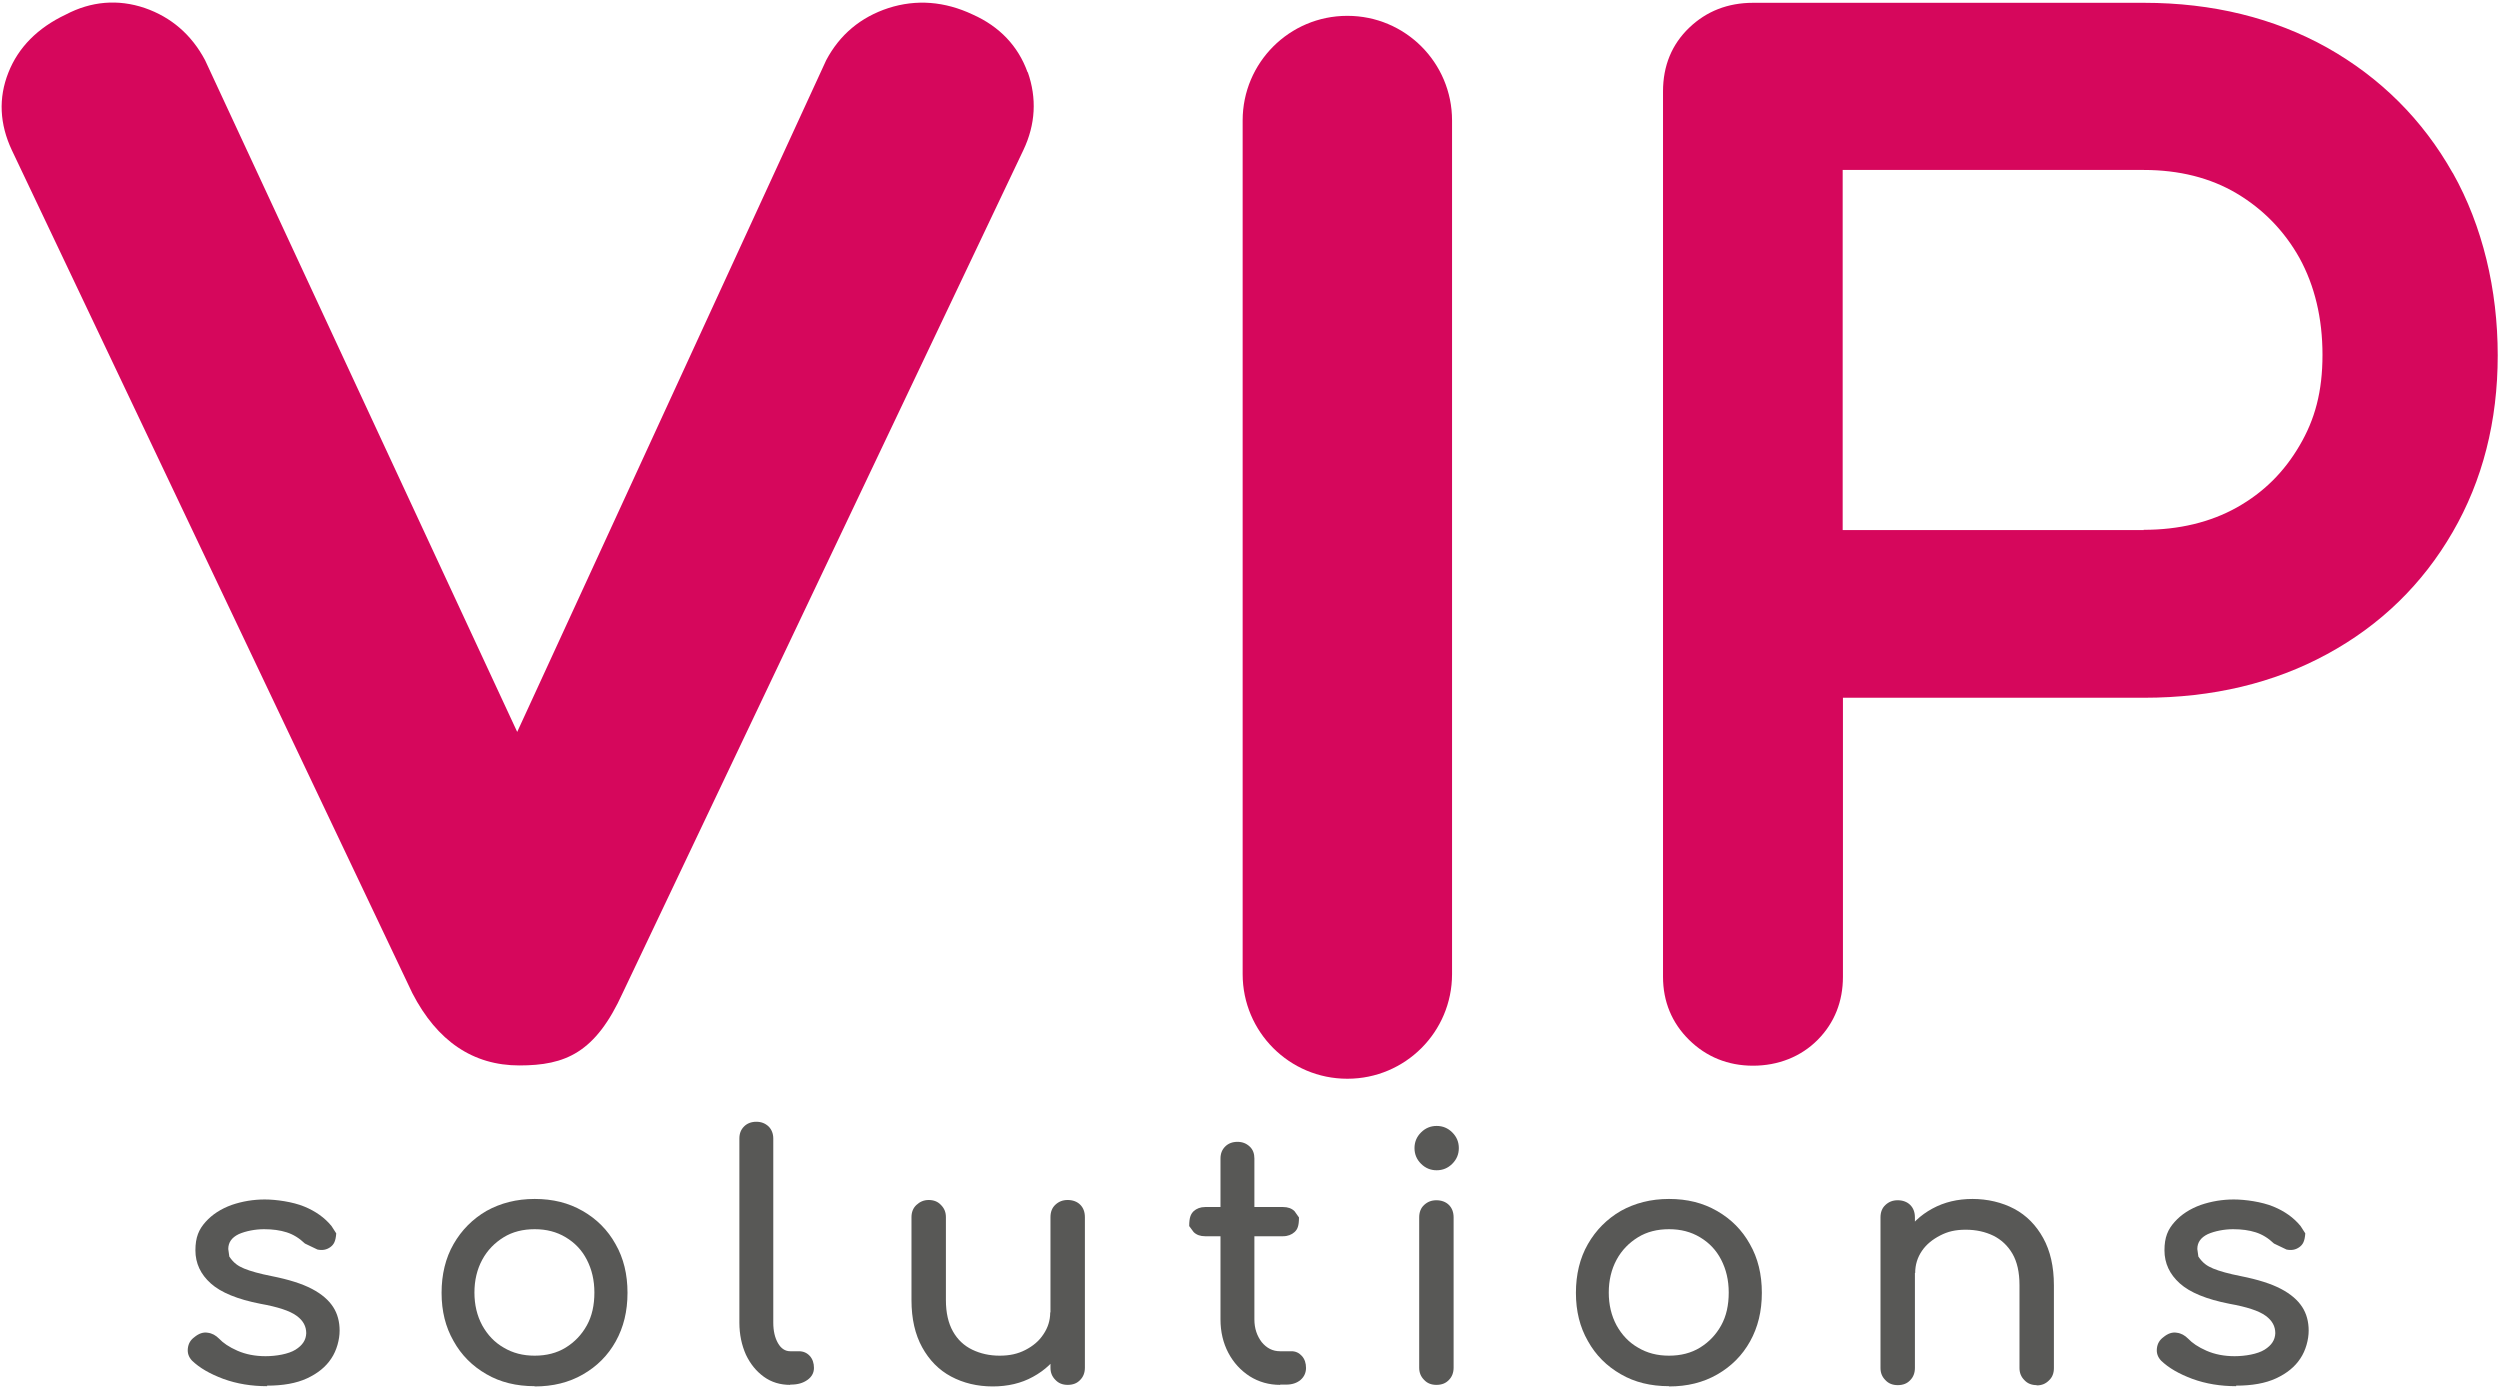 <svg xmlns="http://www.w3.org/2000/svg" width="608" height="338" viewBox="0 0 608 338" fill="none"><path d="M64.965 337.119C61.159 337.119 57.608 336.548 54.31 335.343C51.076 334.138 48.539 332.679 46.7 330.904C45.875 330.016 45.558 329.065 45.685 327.923C45.812 326.781 46.319 325.894 47.271 325.196C48.349 324.308 49.427 323.928 50.505 324.118C51.583 324.245 52.471 324.752 53.295 325.576C54.247 326.591 55.705 327.606 57.735 328.494C59.764 329.382 62.047 329.826 64.584 329.826C67.121 329.826 70.165 329.318 71.877 328.24C73.589 327.162 74.414 325.894 74.477 324.245C74.477 322.596 73.78 321.201 72.131 319.996C70.482 318.791 67.565 317.839 63.316 317.078C57.798 316 53.739 314.351 51.266 312.132C48.793 309.912 47.524 307.248 47.524 304.078C47.524 300.907 48.349 299.004 49.998 297.165C51.647 295.326 53.739 293.994 56.34 293.043C58.94 292.155 61.603 291.711 64.394 291.711C67.184 291.711 71.18 292.282 73.97 293.423C76.76 294.565 78.98 296.15 80.629 298.18L81.77 299.955C81.644 301.858 81.2 302.682 80.312 303.317C79.424 303.951 78.409 304.141 77.204 303.887L74.16 302.429C72.765 301.097 71.306 300.209 69.721 299.702C68.135 299.194 66.296 298.941 64.203 298.941C62.111 298.941 59.764 299.385 58.052 300.146C56.34 300.97 55.515 302.175 55.515 303.76L55.769 305.6C56.847 307.185 57.862 307.883 59.384 308.517C60.906 309.151 63.189 309.785 66.106 310.356C70.228 311.18 73.463 312.195 75.872 313.464C78.282 314.732 79.931 316.191 81.009 317.839C82.088 319.488 82.595 321.454 82.595 323.611C82.595 325.767 81.897 328.43 80.565 330.396C79.234 332.426 77.268 334.011 74.668 335.216C72.067 336.421 68.833 336.992 64.901 336.992L64.965 337.119Z" fill="#585856"></path><path d="M543.838 337.119C540.033 337.119 536.482 336.548 533.184 335.343C529.95 334.138 527.413 332.679 525.574 330.904C524.749 330.016 524.432 329.065 524.559 327.923C524.686 326.781 525.193 325.894 526.145 325.196C527.223 324.308 528.301 323.928 529.379 324.118C530.457 324.245 531.345 324.752 532.169 325.576C533.121 326.591 534.579 327.606 536.609 328.494C538.638 329.382 540.921 329.826 543.458 329.826C545.995 329.826 549.039 329.318 550.751 328.24C552.463 327.162 553.288 325.894 553.351 324.245C553.351 322.596 552.654 321.201 551.005 319.996C549.356 318.791 546.439 317.839 542.19 317.078C536.672 316 532.613 314.351 530.14 312.132C527.667 309.912 526.398 307.248 526.398 304.078C526.398 300.907 527.223 299.004 528.872 297.165C530.521 295.326 532.613 293.994 535.214 293.043C537.814 292.155 540.477 291.711 543.268 291.711C546.058 291.711 550.053 292.282 552.844 293.423C555.634 294.565 557.854 296.15 559.503 298.18L560.644 299.955C560.518 301.858 560.074 302.682 559.186 303.317C558.298 303.951 557.283 304.141 556.078 303.887L553.034 302.429C551.639 301.097 550.18 300.209 548.595 299.702C547.009 299.194 545.17 298.941 543.077 298.941C540.985 298.941 538.638 299.385 536.926 300.146C535.214 300.97 534.389 302.175 534.389 303.76L534.643 305.6C535.721 307.185 536.736 307.883 538.258 308.517C539.78 309.151 542.063 309.785 544.98 310.356C549.102 311.18 552.337 312.195 554.746 313.464C557.156 314.732 558.805 316.191 559.883 317.839C560.962 319.488 561.469 321.454 561.469 323.611C561.469 325.767 560.771 328.43 559.439 330.396C558.108 332.426 556.142 334.011 553.542 335.216C550.941 336.421 547.707 336.992 543.775 336.992L543.838 337.119Z" fill="#585856"></path><path d="M130.032 337.119C125.593 337.119 121.661 336.167 118.3 334.201C114.875 332.235 112.211 329.572 110.309 326.147C108.343 322.723 107.392 318.854 107.392 314.415C107.392 309.975 108.343 305.98 110.309 302.555C112.275 299.131 114.938 296.467 118.3 294.501C121.724 292.599 125.593 291.584 130.032 291.584C134.471 291.584 138.276 292.535 141.701 294.501C145.126 296.467 147.789 299.131 149.692 302.555C151.658 305.98 152.609 309.912 152.609 314.415C152.609 318.917 151.658 322.786 149.755 326.211C147.853 329.635 145.189 332.299 141.764 334.265C138.34 336.231 134.471 337.182 130.032 337.182M130.032 329.699C132.886 329.699 135.423 329.064 137.579 327.733C139.735 326.401 141.447 324.625 142.716 322.342C143.984 320.059 144.555 317.395 144.555 314.351C144.555 311.307 143.921 308.707 142.716 306.361C141.511 304.014 139.799 302.238 137.579 300.906C135.359 299.575 132.886 298.941 130.032 298.941C127.178 298.941 124.641 299.575 122.485 300.906C120.329 302.238 118.553 304.014 117.285 306.361C116.017 308.707 115.382 311.371 115.382 314.351C115.382 317.332 116.017 319.996 117.285 322.342C118.553 324.625 120.266 326.464 122.485 327.733C124.705 329.064 127.178 329.699 130.032 329.699Z" fill="#585856"></path><path d="M192.183 336.802C189.773 336.802 187.617 336.168 185.778 334.836C183.939 333.504 182.48 331.728 181.402 329.445C180.387 327.162 179.816 324.562 179.816 321.645V276.871C179.816 275.666 180.197 274.715 180.958 273.954C181.719 273.193 182.734 272.812 183.939 272.812C185.144 272.812 186.095 273.193 186.919 273.954C187.68 274.715 188.061 275.73 188.061 276.871V321.645C188.061 323.674 188.441 325.323 189.202 326.655C189.963 327.987 190.978 328.621 192.183 328.621H194.276C195.354 328.621 196.242 329.001 196.939 329.762C197.637 330.523 197.954 331.538 197.954 332.68C197.954 333.821 197.447 334.836 196.369 335.597C195.291 336.358 194.022 336.738 192.31 336.738H192.183V336.802Z" fill="#585856"></path><path d="M241.459 337.182C237.654 337.182 234.293 336.358 231.312 334.772C228.332 333.187 225.985 330.777 224.273 327.669C222.561 324.562 221.673 320.757 221.673 316.191V296.024C221.673 294.819 222.053 293.804 222.878 293.043C223.702 292.282 224.654 291.838 225.858 291.838C227.063 291.838 228.078 292.218 228.839 293.043C229.664 293.867 230.044 294.819 230.044 296.024V316.191C230.044 319.235 230.615 321.771 231.756 323.801C232.898 325.83 234.483 327.289 236.449 328.24C238.415 329.191 240.635 329.699 243.108 329.699C245.582 329.699 247.548 329.255 249.387 328.304C251.226 327.352 252.685 326.147 253.763 324.498C254.841 322.913 255.412 321.137 255.412 319.171H260.612C260.612 322.532 259.787 325.64 258.075 328.367C256.426 331.094 254.143 333.25 251.226 334.836C248.372 336.421 245.074 337.182 241.396 337.182H241.459ZM259.661 336.802C258.456 336.802 257.441 336.421 256.68 335.597C255.855 334.772 255.475 333.821 255.475 332.616V296.024C255.475 294.755 255.855 293.74 256.68 292.979C257.504 292.218 258.456 291.838 259.661 291.838C260.866 291.838 261.944 292.218 262.705 292.979C263.466 293.74 263.846 294.755 263.846 296.024V332.616C263.846 333.821 263.466 334.836 262.705 335.597C261.944 336.421 260.929 336.802 259.661 336.802Z" fill="#585856"></path><path d="M293.081 300.653C291.94 300.653 290.989 300.336 290.291 299.638L289.213 298.18C289.213 296.087 289.593 295.262 290.291 294.565C290.989 293.93 291.94 293.55 293.081 293.55H312.044C313.185 293.55 314.136 293.867 314.834 294.565L315.912 296.087C315.912 298.18 315.532 299.004 314.834 299.638C314.136 300.272 313.185 300.653 312.044 300.653H293.081ZM311.346 336.801C308.619 336.801 306.146 336.104 303.926 334.709C301.77 333.313 299.994 331.411 298.726 329.001C297.457 326.591 296.823 323.864 296.823 320.883V281.754C296.823 280.549 297.204 279.598 297.965 278.837C298.726 278.076 299.74 277.695 300.945 277.695C302.15 277.695 303.102 278.076 303.926 278.837C304.75 279.598 305.068 280.613 305.068 281.754V320.883C305.068 323.103 305.702 324.879 306.843 326.401C308.048 327.859 309.507 328.62 311.283 328.62H314.073C315.088 328.62 315.912 329.001 316.61 329.762C317.307 330.523 317.624 331.538 317.624 332.679C317.624 333.821 317.18 334.835 316.293 335.597C315.405 336.358 314.2 336.738 312.805 336.738H311.346V336.801Z" fill="#585856"></path><path d="M349.396 284.609C347.938 284.609 346.669 284.102 345.591 283.024C344.513 281.946 344.006 280.677 344.006 279.219C344.006 277.76 344.513 276.492 345.591 275.414C346.669 274.335 347.938 273.828 349.396 273.828C350.855 273.828 352.123 274.335 353.202 275.414C354.28 276.492 354.787 277.76 354.787 279.219C354.787 280.677 354.28 281.946 353.202 283.024C352.123 284.102 350.855 284.609 349.396 284.609ZM349.333 336.803C348.128 336.803 347.113 336.422 346.352 335.598C345.528 334.773 345.147 333.822 345.147 332.617V296.088C345.147 294.82 345.528 293.805 346.352 293.044C347.177 292.283 348.128 291.902 349.333 291.902C350.538 291.902 351.616 292.283 352.377 293.044C353.138 293.805 353.519 294.82 353.519 296.088V332.617C353.519 333.822 353.138 334.837 352.377 335.598C351.616 336.422 350.601 336.803 349.333 336.803Z" fill="#585856"></path><path d="M405.903 337.119C401.464 337.119 397.532 336.167 394.171 334.201C390.746 332.235 388.082 329.572 386.18 326.147C384.214 322.723 383.263 318.854 383.263 314.415C383.263 309.975 384.214 305.98 386.18 302.555C388.146 299.131 390.809 296.467 394.171 294.501C397.595 292.599 401.464 291.584 405.903 291.584C410.342 291.584 414.148 292.535 417.572 294.501C420.997 296.467 423.66 299.131 425.563 302.555C427.529 305.98 428.48 309.912 428.48 314.415C428.48 318.917 427.529 322.786 425.626 326.211C423.724 329.635 421.06 332.299 417.636 334.265C414.211 336.231 410.342 337.182 405.903 337.182M405.903 329.699C408.757 329.699 411.294 329.064 413.45 327.733C415.606 326.401 417.318 324.625 418.587 322.342C419.855 320.059 420.426 317.395 420.426 314.351C420.426 311.307 419.792 308.707 418.587 306.361C417.382 304.014 415.67 302.238 413.45 300.906C411.23 299.575 408.757 298.941 405.903 298.941C403.049 298.941 400.513 299.575 398.356 300.906C396.2 302.238 394.424 304.014 393.156 306.361C391.888 308.707 391.253 311.371 391.253 314.351C391.253 317.332 391.888 319.996 393.156 322.342C394.424 324.625 396.137 326.464 398.356 327.733C400.576 329.064 403.049 329.699 405.903 329.699Z" fill="#585856"></path><path d="M461.522 336.865C460.317 336.865 459.302 336.484 458.541 335.66C457.716 334.835 457.336 333.884 457.336 332.679V296.087C457.336 294.818 457.716 293.804 458.541 293.043C459.365 292.282 460.317 291.901 461.522 291.901C462.727 291.901 463.805 292.282 464.566 293.043C465.327 293.804 465.707 294.818 465.707 296.087V332.679C465.707 333.884 465.327 334.899 464.566 335.66C463.805 336.484 462.79 336.865 461.522 336.865ZM495.324 336.865C494.119 336.865 493.104 336.484 492.343 335.66C491.519 334.835 491.138 333.884 491.138 332.679V312.512C491.138 309.405 490.567 306.868 489.426 304.902C488.284 302.936 486.699 301.477 484.796 300.526C482.83 299.575 480.611 299.067 478.074 299.067C475.537 299.067 473.698 299.511 471.859 300.463C470.02 301.414 468.498 302.619 467.42 304.204C466.341 305.79 465.771 307.565 465.771 309.595H460.57C460.57 306.17 461.395 303.063 463.107 300.399C464.756 297.672 467.039 295.516 469.956 293.93C472.874 292.345 476.108 291.584 479.723 291.584C483.338 291.584 486.889 292.408 489.87 293.994C492.85 295.579 495.197 297.989 496.909 301.097C498.621 304.204 499.509 308.009 499.509 312.576V332.743C499.509 333.948 499.129 334.962 498.304 335.723C497.48 336.548 496.529 336.928 495.324 336.928" fill="#585856"></path><path d="M249.894 17.552C247.611 11.211 243.108 6.454 236.576 3.537C229.727 0.303 222.814 -0.205 216.092 1.951C209.306 4.171 204.232 8.42 200.935 14.635L125.784 178.001L49.871 14.635C46.574 8.42 41.627 4.171 35.222 1.951C28.69 -0.268 22.157 0.303 16.006 3.537C9.157 6.771 4.464 11.528 2.054 17.616C-0.419 23.831 -0.102 30.173 2.878 36.515L100.289 241.547C106.314 253.216 115.066 259.114 126.291 259.114C137.516 259.114 144.809 256.07 151.468 241.42L248.879 36.515C251.86 30.236 252.177 23.894 249.957 17.552" fill="#D6075C"></path><path d="M596.476 42.032C589.183 29.095 578.909 18.885 565.972 11.592C553.034 4.362 538.067 0.684 521.452 0.684H426.324C420.236 0.684 415.035 2.713 410.85 6.708C406.601 10.767 404.444 15.967 404.444 22.246V237.552C404.444 243.577 406.601 248.777 410.786 252.899C414.972 257.022 420.236 259.178 426.324 259.178C432.412 259.178 437.993 257.022 442.115 252.836C446.174 248.714 448.203 243.513 448.203 237.552V169.694H521.452C538.067 169.694 552.971 166.143 565.908 159.103C578.909 152.064 589.183 142.044 596.476 129.423C603.769 116.866 607.447 102.407 607.447 86.425C607.447 70.444 603.769 54.97 596.539 42.096M521.388 128.916H448.14V41.335H521.388C529.95 41.335 537.56 43.237 543.965 47.043C550.37 50.848 555.571 56.175 559.249 62.77C562.927 69.493 564.83 77.357 564.83 86.299C564.83 95.241 562.991 102.026 559.249 108.368C555.507 114.774 550.561 119.72 544.029 123.399C537.56 127.013 529.95 128.853 521.325 128.853" fill="#D6075C"></path><path d="M327.707 3.854H327.644C313.599 3.854 302.213 15.239 302.213 29.284V236.917C302.213 250.962 313.599 262.348 327.644 262.348H327.707C341.752 262.348 353.138 250.962 353.138 236.917V29.284C353.138 15.239 341.752 3.854 327.707 3.854Z" fill="#D6075C"></path></svg>
